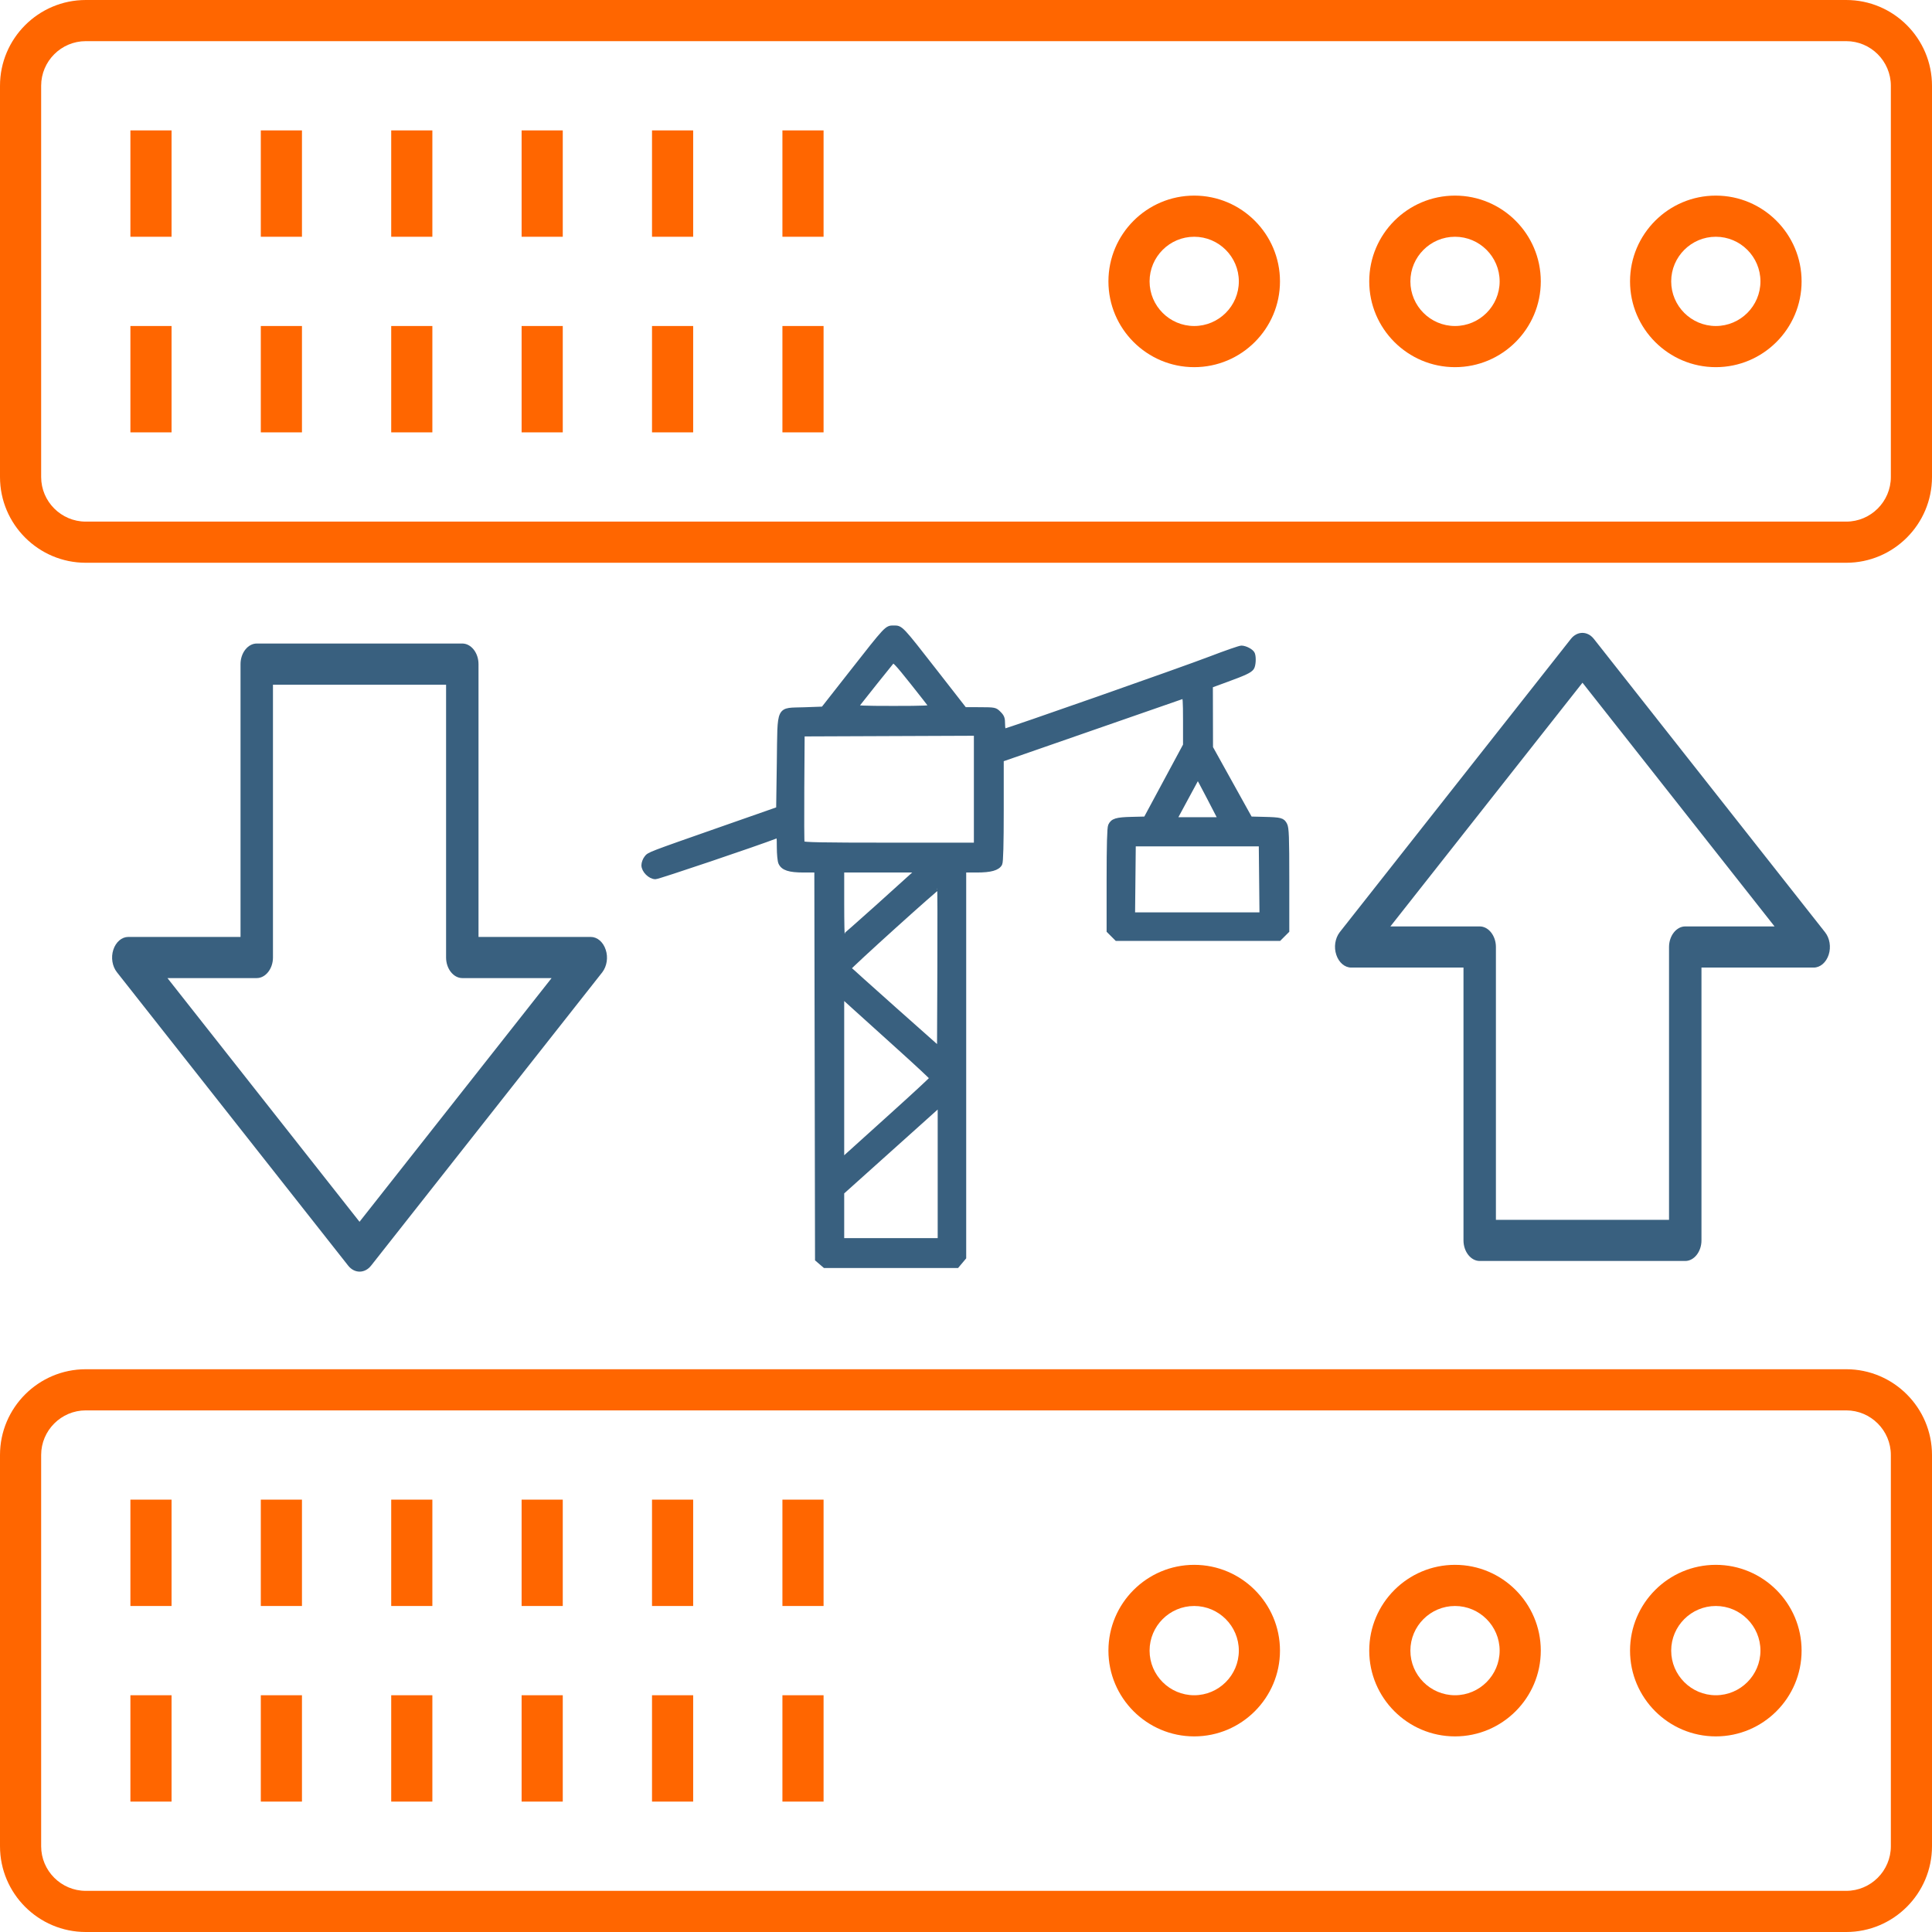 <?xml version="1.0" encoding="UTF-8" standalone="no"?>
<!-- Generator: Adobe Illustrator 23.0.0, SVG Export Plug-In . SVG Version: 6.00 Build 0)  -->

<svg
   xmlns:dc="http://purl.org/dc/elements/1.1/"
   xmlns:cc="http://creativecommons.org/ns#"
   xmlns:rdf="http://www.w3.org/1999/02/22-rdf-syntax-ns#"
   xmlns:svg="http://www.w3.org/2000/svg"
   xmlns="http://www.w3.org/2000/svg"
   xmlns:sodipodi="http://sodipodi.sourceforge.net/DTD/sodipodi-0.dtd"
   xmlns:inkscape="http://www.inkscape.org/namespaces/inkscape"
   version="1.1"
   id="svg71"
   inkscape:version="0.92.3 (2405546, 2018-03-11)"
   sodipodi:docname="backup-construction.svg"
   x="0px"
   y="0px"
   viewBox="0 0 723 723"
   style="enable-background:new 0 0 723 723;"
   xml:space="preserve"><defs
   id="defs75" />
<style
   type="text/css"
   id="style2">
	.st0{fill:#FF6600;}
</style>
<sodipodi:namedview
   bordercolor="#666666"
   borderopacity="1"
   gridtolerance="10"
   guidetolerance="10"
   id="namedview73"
   inkscape:current-layer="surface1_4_"
   inkscape:cx="325.23957"
   inkscape:cy="334.73949"
   inkscape:pageopacity="0"
   inkscape:pageshadow="2"
   inkscape:window-height="974"
   inkscape:window-maximized="0"
   inkscape:window-width="1575"
   inkscape:window-x="68"
   inkscape:window-y="15"
   inkscape:zoom="0.944"
   objecttolerance="10"
   pagecolor="#ffffff"
   showgrid="false">
	</sodipodi:namedview>
<g
   id="surface1_4_">
	<path
   class="st0"
   d="M690.9,0H32.1C14.4,0,0,14.4,0,32.1v146.4c0,17.7,14.4,32.1,32.1,32.1h658.8c17.7,0,32.1-14.4,32.1-32.1V32.1   C723,14.4,708.6,0,690.9,0z M707.6,178.5c0,9.2-7.5,16.7-16.7,16.7H32.1c-9.2,0-16.7-7.5-16.7-16.7V32.1c0-9.2,7.5-16.7,16.7-16.7   h658.8c9.2,0,16.7,7.5,16.7,16.7V178.5z"
   id="path5" />
	<path
   class="st0"
   d="M642.1,73.2c-17.7,0-32.1,14.4-32.1,32.1c0,17.7,14.4,32.1,32.1,32.1s32.1-14.4,32.1-32.1   C674.2,87.6,659.8,73.2,642.1,73.2z M642.1,122c-9.2,0-16.7-7.5-16.7-16.7c0-9.2,7.5-16.7,16.7-16.7c9.2,0,16.7,7.5,16.7,16.7   C658.8,114.5,651.3,122,642.1,122z"
   id="path7" />
	<path
   class="st0"
   d="M544.5,73.2c-17.7,0-32.1,14.4-32.1,32.1c0,17.7,14.4,32.1,32.1,32.1s32.1-14.4,32.1-32.1   C576.6,87.6,562.2,73.2,544.5,73.2z M544.5,122c-9.2,0-16.7-7.5-16.7-16.7c0-9.2,7.5-16.7,16.7-16.7s16.7,7.5,16.7,16.7   C561.2,114.5,553.7,122,544.5,122z"
   id="path9" />
	<path
   class="st0"
   d="M446.9,73.2c-17.7,0-32.1,14.4-32.1,32.1c0,17.7,14.4,32.1,32.1,32.1S479,123,479,105.3   C479,87.6,464.6,73.2,446.9,73.2z M446.9,122c-9.2,0-16.7-7.5-16.7-16.7c0-9.2,7.5-16.7,16.7-16.7c9.2,0,16.7,7.5,16.7,16.7   C463.6,114.5,456.1,122,446.9,122z"
   id="path11" />
	<rect
   x="48.8"
   y="122"
   class="st0"
   width="15.4"
   height="39.8"
   id="rect13" />
	<rect
   x="97.6"
   y="122"
   class="st0"
   width="15.4"
   height="39.8"
   id="rect15" />
	<rect
   x="146.4"
   y="122"
   class="st0"
   width="15.4"
   height="39.8"
   id="rect17" />
	<rect
   x="195.2"
   y="122"
   class="st0"
   width="15.4"
   height="39.8"
   id="rect19" />
	<rect
   x="244"
   y="122"
   class="st0"
   width="15.4"
   height="39.8"
   id="rect21" />
	<rect
   x="292.8"
   y="122"
   class="st0"
   width="15.4"
   height="39.8"
   id="rect23" />
	<rect
   x="48.8"
   y="48.8"
   class="st0"
   width="15.4"
   height="39.8"
   id="rect25" />
	<rect
   x="97.6"
   y="48.8"
   class="st0"
   width="15.4"
   height="39.8"
   id="rect27" />
	<rect
   x="146.4"
   y="48.8"
   class="st0"
   width="15.4"
   height="39.8"
   id="rect29" />
	<rect
   x="195.2"
   y="48.8"
   class="st0"
   width="15.4"
   height="39.8"
   id="rect31" />
	<rect
   x="244"
   y="48.8"
   class="st0"
   width="15.4"
   height="39.8"
   id="rect33" />
	<rect
   x="292.8"
   y="48.8"
   class="st0"
   width="15.4"
   height="39.8"
   id="rect35" />
	<path
   class="st0"
   d="M690.9,512.4H32.1C14.4,512.4,0,526.8,0,544.5v146.4C0,708.6,14.4,723,32.1,723h658.8   c17.7,0,32.1-14.4,32.1-32.1V544.5C723,526.8,708.6,512.4,690.9,512.4z M707.6,690.9c0,9.2-7.5,16.7-16.7,16.7H32.1   c-9.2,0-16.7-7.5-16.7-16.7V544.5c0-9.2,7.5-16.7,16.7-16.7h658.8c9.2,0,16.7,7.5,16.7,16.7V690.9z"
   id="path37" />
	<path
   class="st0"
   d="M642.1,585.6c-17.7,0-32.1,14.4-32.1,32.1c0,17.7,14.4,32.1,32.1,32.1s32.1-14.4,32.1-32.1   C674.2,600,659.8,585.6,642.1,585.6z M642.1,634.4c-9.2,0-16.7-7.5-16.7-16.7c0-9.2,7.5-16.7,16.7-16.7c9.2,0,16.7,7.5,16.7,16.7   C658.8,626.9,651.3,634.4,642.1,634.4z"
   id="path39" />
	<path
   class="st0"
   d="M544.5,585.6c-17.7,0-32.1,14.4-32.1,32.1c0,17.7,14.4,32.1,32.1,32.1s32.1-14.4,32.1-32.1   C576.6,600,562.2,585.6,544.5,585.6z M544.5,634.4c-9.2,0-16.7-7.5-16.7-16.7c0-9.2,7.5-16.7,16.7-16.7s16.7,7.5,16.7,16.7   C561.2,626.9,553.7,634.4,544.5,634.4z"
   id="path41" />
	<path
   class="st0"
   d="M446.9,585.6c-17.7,0-32.1,14.4-32.1,32.1c0,17.7,14.4,32.1,32.1,32.1s32.1-14.4,32.1-32.1   C479,600,464.6,585.6,446.9,585.6z M446.9,634.4c-9.2,0-16.7-7.5-16.7-16.7c0-9.2,7.5-16.7,16.7-16.7c9.2,0,16.7,7.5,16.7,16.7   C463.6,626.9,456.1,634.4,446.9,634.4z"
   id="path43" />
	
	<path
   class="st0"
   d="m 226.673,355.422 c -0.946,-2.9 -3.153,-4.8 -5.596,-4.8 H 179.07 v -102.1 c 0,-4.2 -2.758,-7.7 -6.069,-7.7 H 96.08 c -3.31,0 -6.069,3.5 -6.069,7.7 v 102.1 H 48.005 c -2.443,0 -4.65,1.9 -5.596,4.8 -0.946,2.9 -0.394,6.2 1.34,8.4 l 86.536,109.8 c 2.364,3 6.226,3 8.591,0 l 86.536,-109.8 c 1.734,-2.3 2.207,-5.6 1.261,-8.4 z m -92.132,101.8 -71.877,-91.2 h 33.417 c 3.31,0 6.069,-3.5 6.069,-7.7 v -102.1 h 64.784 v 102.1 c 0,4.2 2.758,7.7 6.069,7.7 h 33.417 z"
   id="path47"
   style="fill:#39607f;fill-opacity:1;stroke-width:0;stroke-miterlimit:4;stroke-dasharray:none;stroke:#39607f;stroke-opacity:1"
   inkscape:connector-curvature="0" />
	<rect
   x="48.8"
   y="634.4"
   class="st0"
   width="15.4"
   height="39.8"
   id="rect49" />
	<rect
   x="97.6"
   y="634.4"
   class="st0"
   width="15.4"
   height="39.8"
   id="rect51" />
	<rect
   x="146.4"
   y="634.4"
   class="st0"
   width="15.4"
   height="39.8"
   id="rect53" />
	<rect
   x="195.2"
   y="634.4"
   class="st0"
   width="15.4"
   height="39.8"
   id="rect55" />
	<rect
   x="244"
   y="634.4"
   class="st0"
   width="15.4"
   height="39.8"
   id="rect57" />
	<rect
   x="292.8"
   y="634.4"
   class="st0"
   width="15.4"
   height="39.8"
   id="rect59" />
	<rect
   x="48.8"
   y="561.2"
   class="st0"
   width="15.4"
   height="39.8"
   id="rect61" />
	<rect
   x="97.6"
   y="561.2"
   class="st0"
   width="15.4"
   height="39.8"
   id="rect63" />
	<rect
   x="146.4"
   y="561.2"
   class="st0"
   width="15.4"
   height="39.8"
   id="rect65" />
	<rect
   x="195.2"
   y="561.2"
   class="st0"
   width="15.4"
   height="39.8"
   id="rect67" />
	<rect
   x="244"
   y="561.2"
   class="st0"
   width="15.4"
   height="39.8"
   id="rect69" />
	<rect
   x="292.8"
   y="561.2"
   class="st0"
   width="15.4"
   height="39.8"
   id="rect71" />
<path
   class="st0"
   d="m 500.067,357.287 c 0.946,2.9 3.153,4.8 5.596,4.8 h 42.007 v 102.1 c 0,4.2 2.758,7.7 6.069,7.7 h 76.921 c 3.31,0 6.069,-3.5 6.069,-7.7 v -102.1 h 42.007 c 2.443,0 4.65,-1.9 5.596,-4.8 0.946,-2.9 0.394,-6.2 -1.34,-8.4 l -86.536,-109.8 c -2.364,-3 -6.226,-3 -8.591,0 l -86.536,109.8 c -1.734,2.3 -2.207,5.6 -1.261,8.4 z m 92.132,-101.8 71.877,91.2 h -33.417 c -3.31,0 -6.069,3.5 -6.069,7.7 v 102.1 h -64.784 v -102.1 c 0,-4.2 -2.758,-7.7 -6.069,-7.7 h -33.417 z"
   id="path47-3"
   style="fill:#39607f;fill-opacity:1;stroke-width:0;stroke-miterlimit:4;stroke-dasharray:none;stroke:#39607f;stroke-opacity:1"
   inkscape:connector-curvature="0" /><path
   style="fill:#39607f;stroke-width:1.637;fill-opacity:1;stroke:#39607f;stroke-opacity:1;stroke-miterlimit:4;stroke-dasharray:none"
   d="m 307.227,472.485 -1.408,-1.211 -0.13,-72.789 -0.13,-72.789 h -4.811 c -5.391,0 -7.721,-0.756 -8.656,-2.807 -0.314,-0.69 -0.571,-3.299 -0.571,-5.799 0,-4.124 -0.081,-4.514 -0.878,-4.205 -7.477,2.895 -44.272,15.32 -45.368,15.32 -2.007,0 -4.426,-2.409 -4.426,-4.409 0,-0.812 0.449,-2.047 0.998,-2.745 1.126,-1.432 0.252,-1.095 28.853,-11.114 l 20.569,-7.205 0.251,-17.352 c 0.31,-21.431 -0.603,-19.523 9.513,-19.887 l 6.979,-0.251 10.627,-13.546 c 13.402,-17.083 13.142,-16.807 15.835,-16.807 2.745,0 2.55,-0.207 15.744,16.72 l 10.786,13.839 5.683,0.022 c 5.599,0.022 5.704,0.044 7.149,1.489 1.236,1.236 1.466,1.867 1.466,4.014 0,1.401 0.23,2.547 0.512,2.547 0.981,0 66.542,-23.013 77.045,-27.044 5.819,-2.234 11.079,-4.061 11.689,-4.061 1.49,0 3.874,1.276 4.259,2.28 0.515,1.342 0.321,4.438 -0.331,5.294 -0.838,1.098 -2.647,1.947 -9.516,4.465 l -5.895,2.161 0.026,11.588 0.026,11.588 7.383,13.295 7.383,13.295 5.008,0.124 c 6.417,0.159 7.09,0.337 8.009,2.116 0.642,1.242 0.762,4.478 0.762,20.601 v 19.128 l -1.466,1.466 -1.467,1.466 H 448.301 417.871 l -1.466,-1.466 -1.466,-1.466 v -19.079 c 0,-12.916 0.18,-19.474 0.557,-20.302 0.859,-1.884 2.269,-2.32 7.967,-2.459 l 5.263,-0.128 7.405,-13.765 7.405,-13.765 v -9.241 c 0,-7.187 -0.139,-9.188 -0.627,-9.002 -0.592,0.226 -42.293,14.724 -59.953,20.843 l -8.153,2.825 v 18.987 c 0,12.642 -0.181,19.326 -0.542,20 -0.909,1.698 -3.543,2.433 -8.723,2.433 h -4.782 v 72.456 72.456 l -1.299,1.544 -1.299,1.544 H 333.396 308.635 Z m 44.497,-33.715 v -25.394 l -1.881,1.69 c -1.035,0.93 -9.275,8.323 -18.312,16.431 l -16.431,14.74 v 8.963 8.963 h 18.312 18.312 z m -17.681,-21.696 c 8.069,-7.274 14.671,-13.391 14.671,-13.593 0,-0.202 -5.359,-5.2 -11.908,-11.107 -6.549,-5.907 -14.112,-12.736 -16.807,-15.177 l -4.899,-4.438 v 30.715 30.715 l 2.136,-1.945 c 1.175,-1.07 8.738,-7.897 16.807,-15.17 z m 17.47,-85.235 c -0.295,-0.295 -33.953,30.101 -33.785,30.511 0.073,0.178 7.695,7.042 16.939,15.254 l 16.807,14.932 0.129,-30.239 c 0.071,-16.631 0.031,-30.338 -0.09,-30.458 z m -23.221,7.584 c 6.956,-6.247 13.206,-11.891 13.889,-12.542 l 1.243,-1.185 h -14.161 -14.161 v 12.542 c 0,6.898 0.123,12.542 0.272,12.542 0.15,0 5.963,-5.111 12.919,-11.358 z m 143.723,-10.34 -0.134,-13.169 h -23.831 -23.831 l -0.134,13.169 -0.134,13.169 h 24.098 24.098 z M 365.27,295.339 v -20.824 l -32.485,0.129 -32.485,0.129 -0.131,20.067 c -0.072,11.037 -0.023,20.35 0.11,20.695 0.19,0.494 7.156,0.628 32.616,0.628 h 32.375 z m 87.238,3.275 c -2.279,-4.409 -4.195,-7.965 -4.257,-7.902 -0.062,0.063 -2.031,3.671 -4.376,8.017 l -4.264,7.902 h 8.521 8.521 z M 348.403,264.363 c -0.204,-0.345 -3.4,-4.435 -7.101,-9.09 -5.555,-6.985 -6.841,-8.343 -7.363,-7.776 -0.51,0.554 -11.651,14.513 -13.462,16.866 -0.383,0.498 2.473,0.627 13.907,0.627 11.375,0 14.312,-0.131 14.019,-0.627 z"
   id="path1694"
   inkscape:connector-curvature="0" /></g>
</svg>